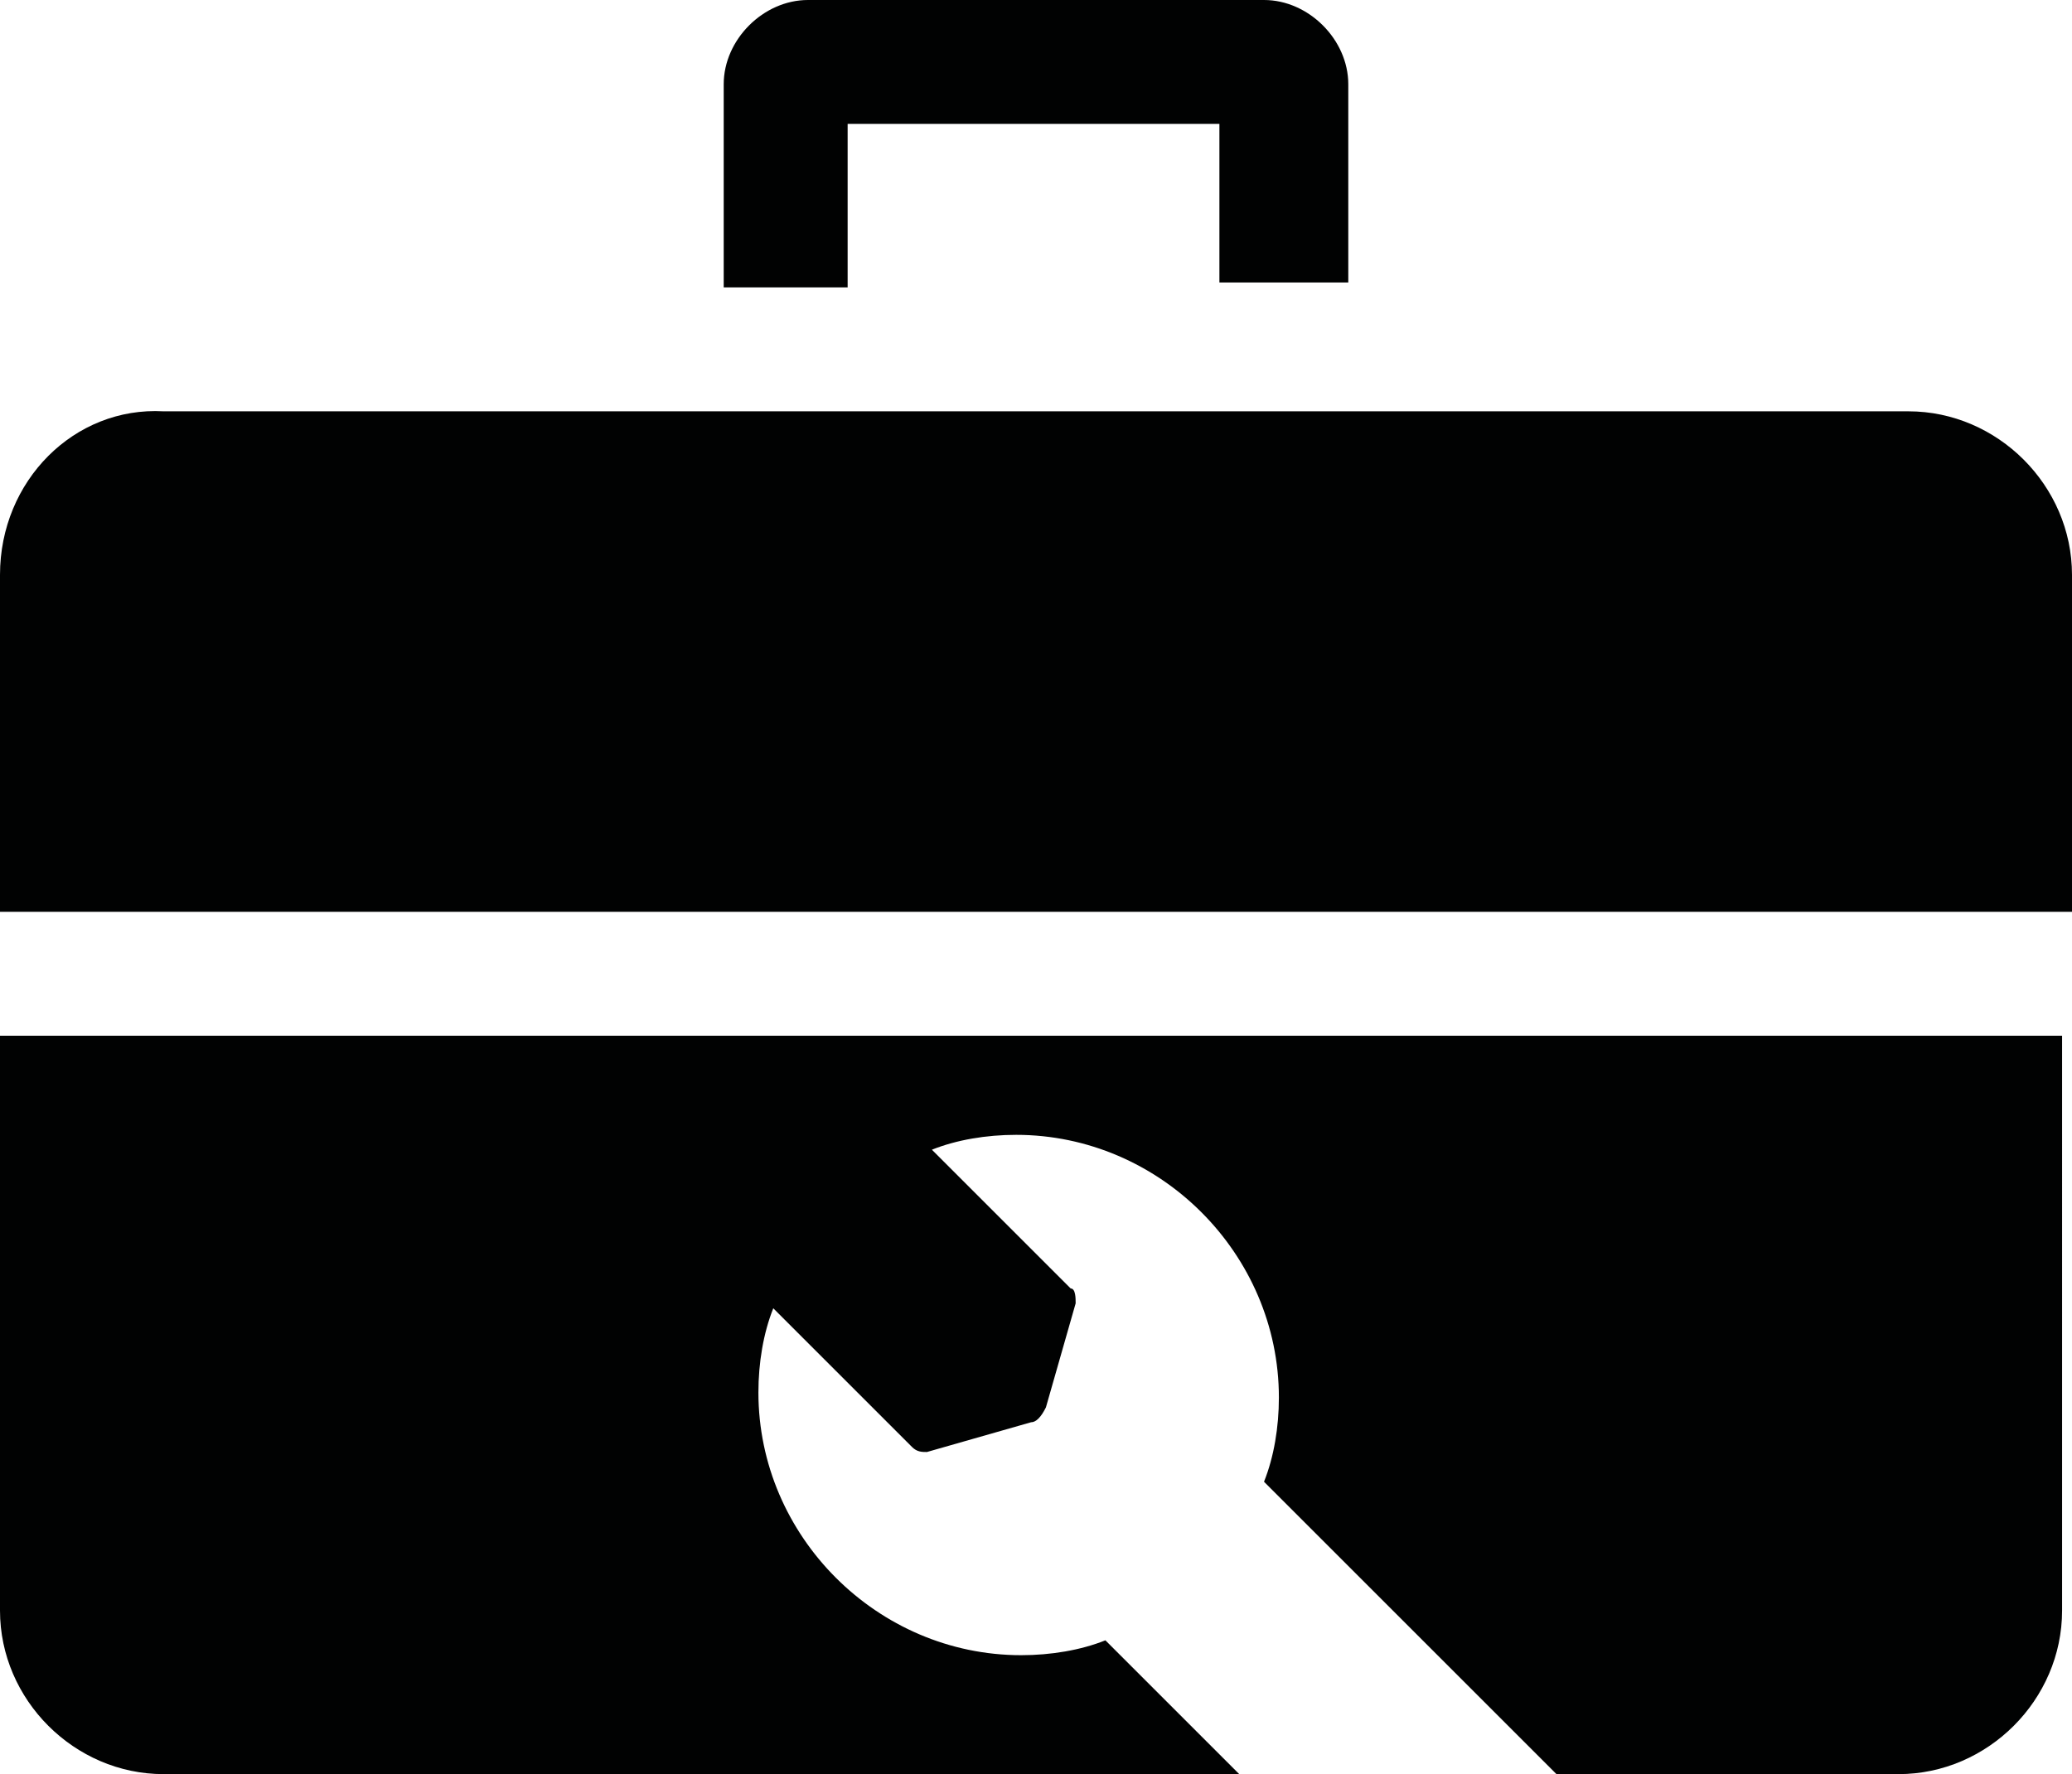<?xml version="1.0" encoding="utf-8"?>
<!-- Generator: Adobe Illustrator 19.1.0, SVG Export Plug-In . SVG Version: 6.00 Build 0)  -->
<svg version="1.1" baseProfile="tiny" id="Ebene_1" xmlns="http://www.w3.org/2000/svg" xmlns:xlink="http://www.w3.org/1999/xlink"
	 x="0px" y="0px" viewBox="0 0 41.8 35.8" xml:space="preserve">
<g>
	<path fill="#010202" d="M27.2,5.8V1.7c0-0.9-0.8-1.7-1.7-1.7h-9.2c-0.9,0-1.7,0.8-1.7,1.7v4.1h2.5V2.5h7.5v3.2H27.2z"/>
	<path fill="#010202" d="M0,11.6v6.8h41.8v-6.8c0-1.8-1.5-3.3-3.3-3.3H3.3C1.5,8.2,0,9.7,0,11.6z"/>
	<path fill="#010202" d="M0,32.5c0,1.8,1.5,3.3,3.3,3.3h21.7l-2.7-2.7c-0.5,0.2-1.1,0.3-1.7,0.3c-2.9,0-5.3-2.4-5.3-5.3
		c0-0.6,0.1-1.2,0.3-1.7l2.8,2.8c0.1,0.1,0.2,0.1,0.3,0.1l2.1-0.6c0.1,0,0.2-0.1,0.3-0.3l0.6-2.1c0-0.1,0-0.3-0.1-0.3l-2.8-2.8
		c0.5-0.2,1.1-0.3,1.7-0.3c2.9,0,5.3,2.4,5.3,5.3c0,0.6-0.1,1.2-0.3,1.7l5.9,5.9h6.9c1.8,0,3.3-1.5,3.3-3.3V20.9H0V32.5z"/>
</g>
</svg>

